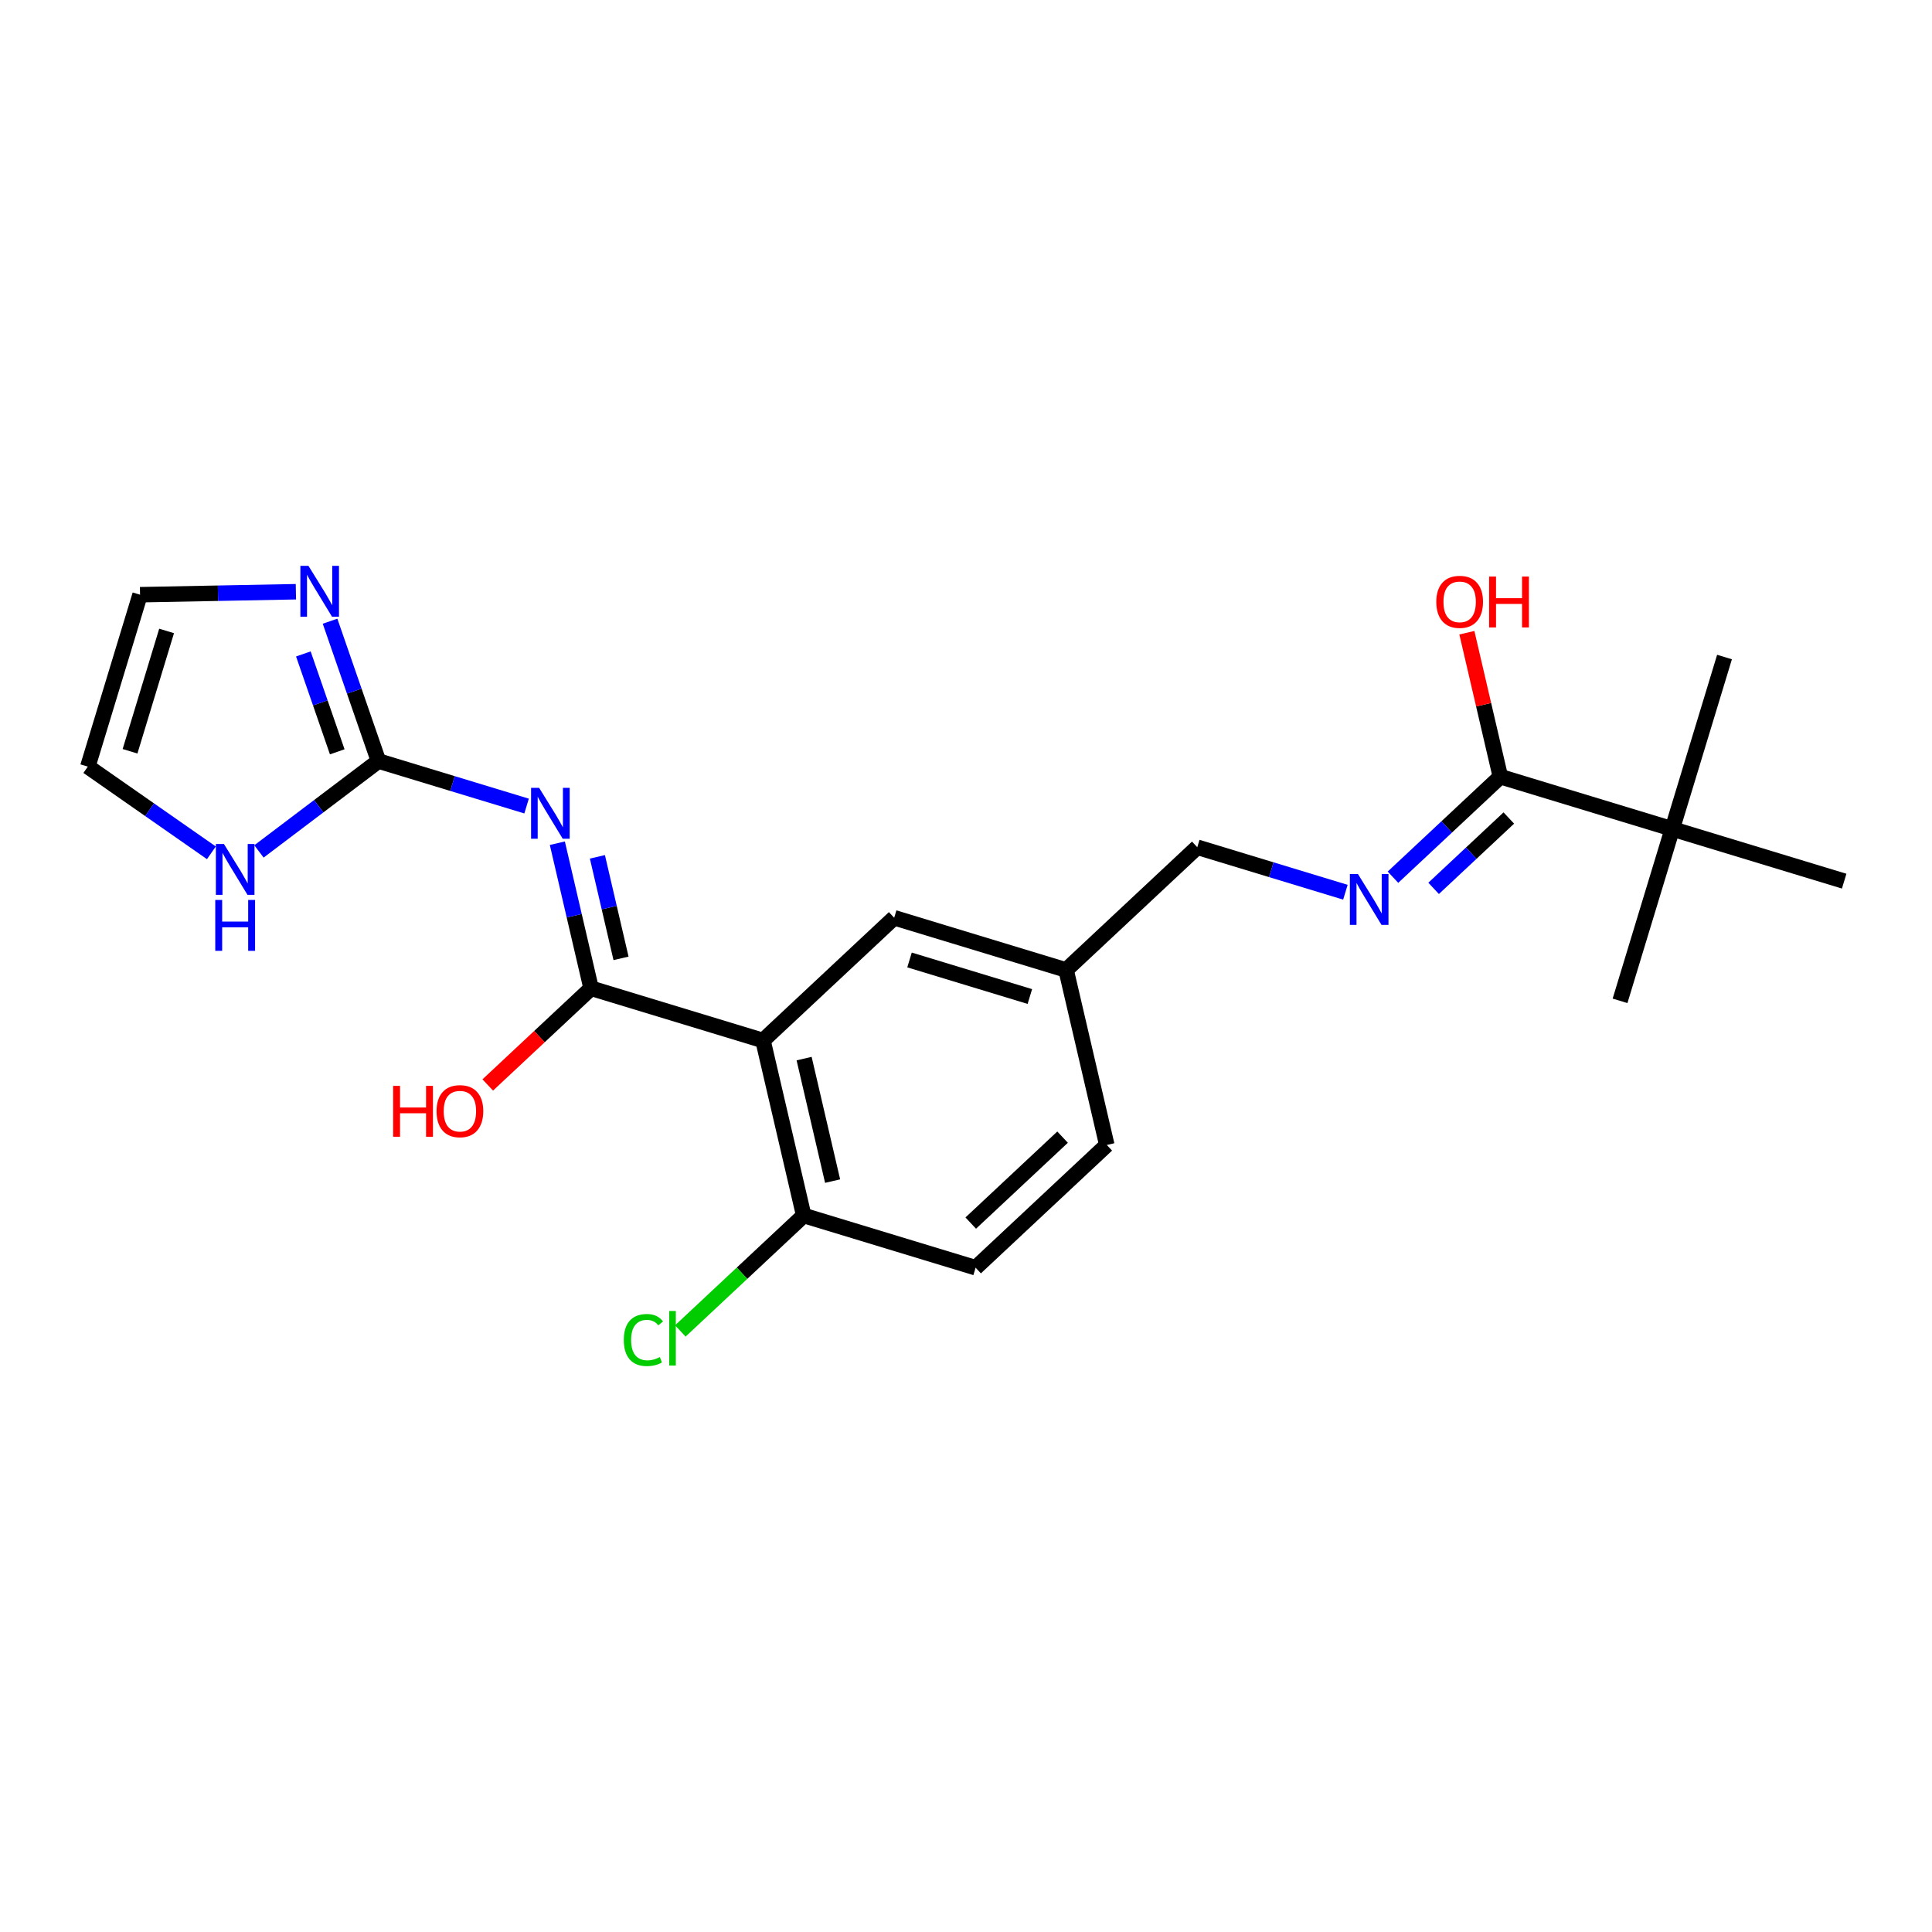 <?xml version='1.0' encoding='iso-8859-1'?>
<svg version='1.1' baseProfile='full'
              xmlns='http://www.w3.org/2000/svg'
                      xmlns:rdkit='http://www.rdkit.org/xml'
                      xmlns:xlink='http://www.w3.org/1999/xlink'
                  xml:space='preserve'
width='250px' height='250px' viewBox='0 0 250 250'>
<!-- END OF HEADER -->
<rect style='opacity:1.0;fill:#FFFFFF;stroke:none' width='250' height='250' x='0' y='0'> </rect>
<path class='bond-0 atom-0 atom-15' d='M 223.151,85.019 L 216.392,107.263' style='fill:none;fill-rule:evenodd;stroke:#000000;stroke-width:2.0px;stroke-linecap:butt;stroke-linejoin:miter;stroke-opacity:1' />
<path class='bond-1 atom-1 atom-15' d='M 209.633,129.508 L 216.392,107.263' style='fill:none;fill-rule:evenodd;stroke:#000000;stroke-width:2.0px;stroke-linecap:butt;stroke-linejoin:miter;stroke-opacity:1' />
<path class='bond-2 atom-2 atom-15' d='M 238.636,114.022 L 216.392,107.263' style='fill:none;fill-rule:evenodd;stroke:#000000;stroke-width:2.0px;stroke-linecap:butt;stroke-linejoin:miter;stroke-opacity:1' />
<path class='bond-3 atom-3 atom-4' d='M 143.22,148.159 L 126.245,164.043' style='fill:none;fill-rule:evenodd;stroke:#000000;stroke-width:2.0px;stroke-linecap:butt;stroke-linejoin:miter;stroke-opacity:1' />
<path class='bond-3 atom-3 atom-4' d='M 137.497,147.146 L 125.614,158.266' style='fill:none;fill-rule:evenodd;stroke:#000000;stroke-width:2.0px;stroke-linecap:butt;stroke-linejoin:miter;stroke-opacity:1' />
<path class='bond-4 atom-3 atom-9' d='M 143.22,148.159 L 137.952,125.515' style='fill:none;fill-rule:evenodd;stroke:#000000;stroke-width:2.0px;stroke-linecap:butt;stroke-linejoin:miter;stroke-opacity:1' />
<path class='bond-5 atom-4 atom-11' d='M 126.245,164.043 L 104,157.284' style='fill:none;fill-rule:evenodd;stroke:#000000;stroke-width:2.0px;stroke-linecap:butt;stroke-linejoin:miter;stroke-opacity:1' />
<path class='bond-6 atom-5 atom-6' d='M 18.123,76.956 L 11.364,99.2' style='fill:none;fill-rule:evenodd;stroke:#000000;stroke-width:2.0px;stroke-linecap:butt;stroke-linejoin:miter;stroke-opacity:1' />
<path class='bond-6 atom-5 atom-6' d='M 21.558,81.644 L 16.826,97.215' style='fill:none;fill-rule:evenodd;stroke:#000000;stroke-width:2.0px;stroke-linecap:butt;stroke-linejoin:miter;stroke-opacity:1' />
<path class='bond-7 atom-5 atom-17' d='M 18.123,76.956 L 28.206,76.762' style='fill:none;fill-rule:evenodd;stroke:#000000;stroke-width:2.0px;stroke-linecap:butt;stroke-linejoin:miter;stroke-opacity:1' />
<path class='bond-7 atom-5 atom-17' d='M 28.206,76.762 L 38.289,76.569' style='fill:none;fill-rule:evenodd;stroke:#0000FF;stroke-width:2.0px;stroke-linecap:butt;stroke-linejoin:miter;stroke-opacity:1' />
<path class='bond-8 atom-6 atom-18' d='M 11.364,99.2 L 19.358,104.777' style='fill:none;fill-rule:evenodd;stroke:#000000;stroke-width:2.0px;stroke-linecap:butt;stroke-linejoin:miter;stroke-opacity:1' />
<path class='bond-8 atom-6 atom-18' d='M 19.358,104.777 L 27.353,110.355' style='fill:none;fill-rule:evenodd;stroke:#0000FF;stroke-width:2.0px;stroke-linecap:butt;stroke-linejoin:miter;stroke-opacity:1' />
<path class='bond-9 atom-7 atom-9' d='M 115.707,118.756 L 137.952,125.515' style='fill:none;fill-rule:evenodd;stroke:#000000;stroke-width:2.0px;stroke-linecap:butt;stroke-linejoin:miter;stroke-opacity:1' />
<path class='bond-9 atom-7 atom-9' d='M 117.692,124.219 L 133.263,128.95' style='fill:none;fill-rule:evenodd;stroke:#000000;stroke-width:2.0px;stroke-linecap:butt;stroke-linejoin:miter;stroke-opacity:1' />
<path class='bond-10 atom-7 atom-10' d='M 115.707,118.756 L 98.731,134.641' style='fill:none;fill-rule:evenodd;stroke:#000000;stroke-width:2.0px;stroke-linecap:butt;stroke-linejoin:miter;stroke-opacity:1' />
<path class='bond-11 atom-8 atom-9' d='M 154.927,109.63 L 137.952,125.515' style='fill:none;fill-rule:evenodd;stroke:#000000;stroke-width:2.0px;stroke-linecap:butt;stroke-linejoin:miter;stroke-opacity:1' />
<path class='bond-12 atom-8 atom-19' d='M 154.927,109.63 L 164.51,112.542' style='fill:none;fill-rule:evenodd;stroke:#000000;stroke-width:2.0px;stroke-linecap:butt;stroke-linejoin:miter;stroke-opacity:1' />
<path class='bond-12 atom-8 atom-19' d='M 164.51,112.542 L 174.094,115.454' style='fill:none;fill-rule:evenodd;stroke:#0000FF;stroke-width:2.0px;stroke-linecap:butt;stroke-linejoin:miter;stroke-opacity:1' />
<path class='bond-13 atom-10 atom-11' d='M 98.731,134.641 L 104,157.284' style='fill:none;fill-rule:evenodd;stroke:#000000;stroke-width:2.0px;stroke-linecap:butt;stroke-linejoin:miter;stroke-opacity:1' />
<path class='bond-13 atom-10 atom-11' d='M 104.051,136.983 L 107.739,152.834' style='fill:none;fill-rule:evenodd;stroke:#000000;stroke-width:2.0px;stroke-linecap:butt;stroke-linejoin:miter;stroke-opacity:1' />
<path class='bond-14 atom-10 atom-12' d='M 98.731,134.641 L 76.487,127.882' style='fill:none;fill-rule:evenodd;stroke:#000000;stroke-width:2.0px;stroke-linecap:butt;stroke-linejoin:miter;stroke-opacity:1' />
<path class='bond-15 atom-11 atom-16' d='M 104,157.284 L 96.017,164.755' style='fill:none;fill-rule:evenodd;stroke:#000000;stroke-width:2.0px;stroke-linecap:butt;stroke-linejoin:miter;stroke-opacity:1' />
<path class='bond-15 atom-11 atom-16' d='M 96.017,164.755 L 88.034,172.225' style='fill:none;fill-rule:evenodd;stroke:#00CC00;stroke-width:2.0px;stroke-linecap:butt;stroke-linejoin:miter;stroke-opacity:1' />
<path class='bond-16 atom-12 atom-20' d='M 76.487,127.882 L 74.303,118.496' style='fill:none;fill-rule:evenodd;stroke:#000000;stroke-width:2.0px;stroke-linecap:butt;stroke-linejoin:miter;stroke-opacity:1' />
<path class='bond-16 atom-12 atom-20' d='M 74.303,118.496 L 72.12,109.111' style='fill:none;fill-rule:evenodd;stroke:#0000FF;stroke-width:2.0px;stroke-linecap:butt;stroke-linejoin:miter;stroke-opacity:1' />
<path class='bond-16 atom-12 atom-20' d='M 80.361,124.012 L 78.832,117.443' style='fill:none;fill-rule:evenodd;stroke:#000000;stroke-width:2.0px;stroke-linecap:butt;stroke-linejoin:miter;stroke-opacity:1' />
<path class='bond-16 atom-12 atom-20' d='M 78.832,117.443 L 77.303,110.873' style='fill:none;fill-rule:evenodd;stroke:#0000FF;stroke-width:2.0px;stroke-linecap:butt;stroke-linejoin:miter;stroke-opacity:1' />
<path class='bond-17 atom-12 atom-21' d='M 76.487,127.882 L 69.801,134.138' style='fill:none;fill-rule:evenodd;stroke:#000000;stroke-width:2.0px;stroke-linecap:butt;stroke-linejoin:miter;stroke-opacity:1' />
<path class='bond-17 atom-12 atom-21' d='M 69.801,134.138 L 63.115,140.394' style='fill:none;fill-rule:evenodd;stroke:#FF0000;stroke-width:2.0px;stroke-linecap:butt;stroke-linejoin:miter;stroke-opacity:1' />
<path class='bond-18 atom-13 atom-15' d='M 194.147,100.504 L 216.392,107.263' style='fill:none;fill-rule:evenodd;stroke:#000000;stroke-width:2.0px;stroke-linecap:butt;stroke-linejoin:miter;stroke-opacity:1' />
<path class='bond-19 atom-13 atom-19' d='M 194.147,100.504 L 187.199,107.007' style='fill:none;fill-rule:evenodd;stroke:#000000;stroke-width:2.0px;stroke-linecap:butt;stroke-linejoin:miter;stroke-opacity:1' />
<path class='bond-19 atom-13 atom-19' d='M 187.199,107.007 L 180.25,113.509' style='fill:none;fill-rule:evenodd;stroke:#0000FF;stroke-width:2.0px;stroke-linecap:butt;stroke-linejoin:miter;stroke-opacity:1' />
<path class='bond-19 atom-13 atom-19' d='M 195.24,105.85 L 190.376,110.402' style='fill:none;fill-rule:evenodd;stroke:#000000;stroke-width:2.0px;stroke-linecap:butt;stroke-linejoin:miter;stroke-opacity:1' />
<path class='bond-19 atom-13 atom-19' d='M 190.376,110.402 L 185.511,114.953' style='fill:none;fill-rule:evenodd;stroke:#0000FF;stroke-width:2.0px;stroke-linecap:butt;stroke-linejoin:miter;stroke-opacity:1' />
<path class='bond-20 atom-13 atom-22' d='M 194.147,100.504 L 191.98,91.189' style='fill:none;fill-rule:evenodd;stroke:#000000;stroke-width:2.0px;stroke-linecap:butt;stroke-linejoin:miter;stroke-opacity:1' />
<path class='bond-20 atom-13 atom-22' d='M 191.98,91.189 L 189.812,81.873' style='fill:none;fill-rule:evenodd;stroke:#FF0000;stroke-width:2.0px;stroke-linecap:butt;stroke-linejoin:miter;stroke-opacity:1' />
<path class='bond-21 atom-14 atom-17' d='M 48.974,98.479 L 45.841,89.431' style='fill:none;fill-rule:evenodd;stroke:#000000;stroke-width:2.0px;stroke-linecap:butt;stroke-linejoin:miter;stroke-opacity:1' />
<path class='bond-21 atom-14 atom-17' d='M 45.841,89.431 L 42.708,80.383' style='fill:none;fill-rule:evenodd;stroke:#0000FF;stroke-width:2.0px;stroke-linecap:butt;stroke-linejoin:miter;stroke-opacity:1' />
<path class='bond-21 atom-14 atom-17' d='M 43.64,97.286 L 41.447,90.952' style='fill:none;fill-rule:evenodd;stroke:#000000;stroke-width:2.0px;stroke-linecap:butt;stroke-linejoin:miter;stroke-opacity:1' />
<path class='bond-21 atom-14 atom-17' d='M 41.447,90.952 L 39.254,84.619' style='fill:none;fill-rule:evenodd;stroke:#0000FF;stroke-width:2.0px;stroke-linecap:butt;stroke-linejoin:miter;stroke-opacity:1' />
<path class='bond-22 atom-14 atom-18' d='M 48.974,98.479 L 41.241,104.327' style='fill:none;fill-rule:evenodd;stroke:#000000;stroke-width:2.0px;stroke-linecap:butt;stroke-linejoin:miter;stroke-opacity:1' />
<path class='bond-22 atom-14 atom-18' d='M 41.241,104.327 L 33.509,110.174' style='fill:none;fill-rule:evenodd;stroke:#0000FF;stroke-width:2.0px;stroke-linecap:butt;stroke-linejoin:miter;stroke-opacity:1' />
<path class='bond-23 atom-14 atom-20' d='M 48.974,98.479 L 58.557,101.391' style='fill:none;fill-rule:evenodd;stroke:#000000;stroke-width:2.0px;stroke-linecap:butt;stroke-linejoin:miter;stroke-opacity:1' />
<path class='bond-23 atom-14 atom-20' d='M 58.557,101.391 L 68.14,104.303' style='fill:none;fill-rule:evenodd;stroke:#0000FF;stroke-width:2.0px;stroke-linecap:butt;stroke-linejoin:miter;stroke-opacity:1' />
<path  class='atom-16' d='M 80.719 173.397
Q 80.719 171.76, 81.482 170.905
Q 82.254 170.04, 83.714 170.04
Q 85.072 170.04, 85.797 170.998
L 85.183 171.5
Q 84.653 170.802, 83.714 170.802
Q 82.719 170.802, 82.189 171.472
Q 81.668 172.132, 81.668 173.397
Q 81.668 174.699, 82.207 175.369
Q 82.756 176.038, 83.816 176.038
Q 84.542 176.038, 85.388 175.601
L 85.648 176.298
Q 85.304 176.522, 84.783 176.652
Q 84.263 176.782, 83.686 176.782
Q 82.254 176.782, 81.482 175.908
Q 80.719 175.034, 80.719 173.397
' fill='#00CC00'/>
<path  class='atom-16' d='M 86.597 169.64
L 87.452 169.64
L 87.452 176.698
L 86.597 176.698
L 86.597 169.64
' fill='#00CC00'/>
<path  class='atom-17' d='M 39.912 73.218
L 42.069 76.705
Q 42.283 77.049, 42.627 77.672
Q 42.971 78.296, 42.99 78.333
L 42.99 73.218
L 43.864 73.218
L 43.864 79.802
L 42.962 79.802
L 40.646 75.989
Q 40.377 75.543, 40.088 75.031
Q 39.809 74.52, 39.726 74.362
L 39.726 79.802
L 38.87 79.802
L 38.87 73.218
L 39.912 73.218
' fill='#0000FF'/>
<path  class='atom-18' d='M 28.975 109.21
L 31.133 112.698
Q 31.347 113.042, 31.691 113.665
Q 32.035 114.288, 32.053 114.325
L 32.053 109.21
L 32.928 109.21
L 32.928 115.794
L 32.026 115.794
L 29.71 111.981
Q 29.44 111.535, 29.152 111.024
Q 28.873 110.512, 28.789 110.354
L 28.789 115.794
L 27.934 115.794
L 27.934 109.21
L 28.975 109.21
' fill='#0000FF'/>
<path  class='atom-18' d='M 27.855 116.453
L 28.747 116.453
L 28.747 119.252
L 32.114 119.252
L 32.114 116.453
L 33.007 116.453
L 33.007 123.037
L 32.114 123.037
L 32.114 119.996
L 28.747 119.996
L 28.747 123.037
L 27.855 123.037
L 27.855 116.453
' fill='#0000FF'/>
<path  class='atom-19' d='M 175.716 113.097
L 177.874 116.584
Q 178.088 116.929, 178.432 117.552
Q 178.776 118.175, 178.795 118.212
L 178.795 113.097
L 179.669 113.097
L 179.669 119.681
L 178.767 119.681
L 176.451 115.868
Q 176.181 115.422, 175.893 114.911
Q 175.614 114.399, 175.53 114.241
L 175.53 119.681
L 174.675 119.681
L 174.675 113.097
L 175.716 113.097
' fill='#0000FF'/>
<path  class='atom-20' d='M 69.763 101.946
L 71.92 105.433
Q 72.134 105.777, 72.478 106.4
Q 72.822 107.023, 72.841 107.061
L 72.841 101.946
L 73.715 101.946
L 73.715 108.53
L 72.813 108.53
L 70.498 104.717
Q 70.228 104.271, 69.94 103.759
Q 69.661 103.248, 69.577 103.09
L 69.577 108.53
L 68.721 108.53
L 68.721 101.946
L 69.763 101.946
' fill='#0000FF'/>
<path  class='atom-21' d='M 50.872 140.512
L 51.765 140.512
L 51.765 143.311
L 55.131 143.311
L 55.131 140.512
L 56.024 140.512
L 56.024 147.096
L 55.131 147.096
L 55.131 144.055
L 51.765 144.055
L 51.765 147.096
L 50.872 147.096
L 50.872 140.512
' fill='#FF0000'/>
<path  class='atom-21' d='M 56.489 143.785
Q 56.489 142.204, 57.27 141.321
Q 58.051 140.437, 59.511 140.437
Q 60.971 140.437, 61.752 141.321
Q 62.534 142.204, 62.534 143.785
Q 62.534 145.385, 61.743 146.296
Q 60.953 147.198, 59.511 147.198
Q 58.061 147.198, 57.27 146.296
Q 56.489 145.394, 56.489 143.785
M 59.511 146.454
Q 60.516 146.454, 61.055 145.784
Q 61.604 145.106, 61.604 143.785
Q 61.604 142.492, 61.055 141.841
Q 60.516 141.181, 59.511 141.181
Q 58.507 141.181, 57.958 141.832
Q 57.419 142.483, 57.419 143.785
Q 57.419 145.115, 57.958 145.784
Q 58.507 146.454, 59.511 146.454
' fill='#FF0000'/>
<path  class='atom-22' d='M 185.856 77.879
Q 185.856 76.298, 186.638 75.415
Q 187.419 74.531, 188.879 74.531
Q 190.339 74.531, 191.12 75.415
Q 191.901 76.298, 191.901 77.879
Q 191.901 79.479, 191.111 80.39
Q 190.32 81.292, 188.879 81.292
Q 187.428 81.292, 186.638 80.39
Q 185.856 79.488, 185.856 77.879
M 188.879 80.548
Q 189.883 80.548, 190.422 79.879
Q 190.971 79.2, 190.971 77.879
Q 190.971 76.587, 190.422 75.936
Q 189.883 75.275, 188.879 75.275
Q 187.874 75.275, 187.326 75.926
Q 186.786 76.577, 186.786 77.879
Q 186.786 79.209, 187.326 79.879
Q 187.874 80.548, 188.879 80.548
' fill='#FF0000'/>
<path  class='atom-22' d='M 192.691 74.606
L 193.584 74.606
L 193.584 77.405
L 196.951 77.405
L 196.951 74.606
L 197.843 74.606
L 197.843 81.19
L 196.951 81.19
L 196.951 78.149
L 193.584 78.149
L 193.584 81.19
L 192.691 81.19
L 192.691 74.606
' fill='#FF0000'/>
</svg>
